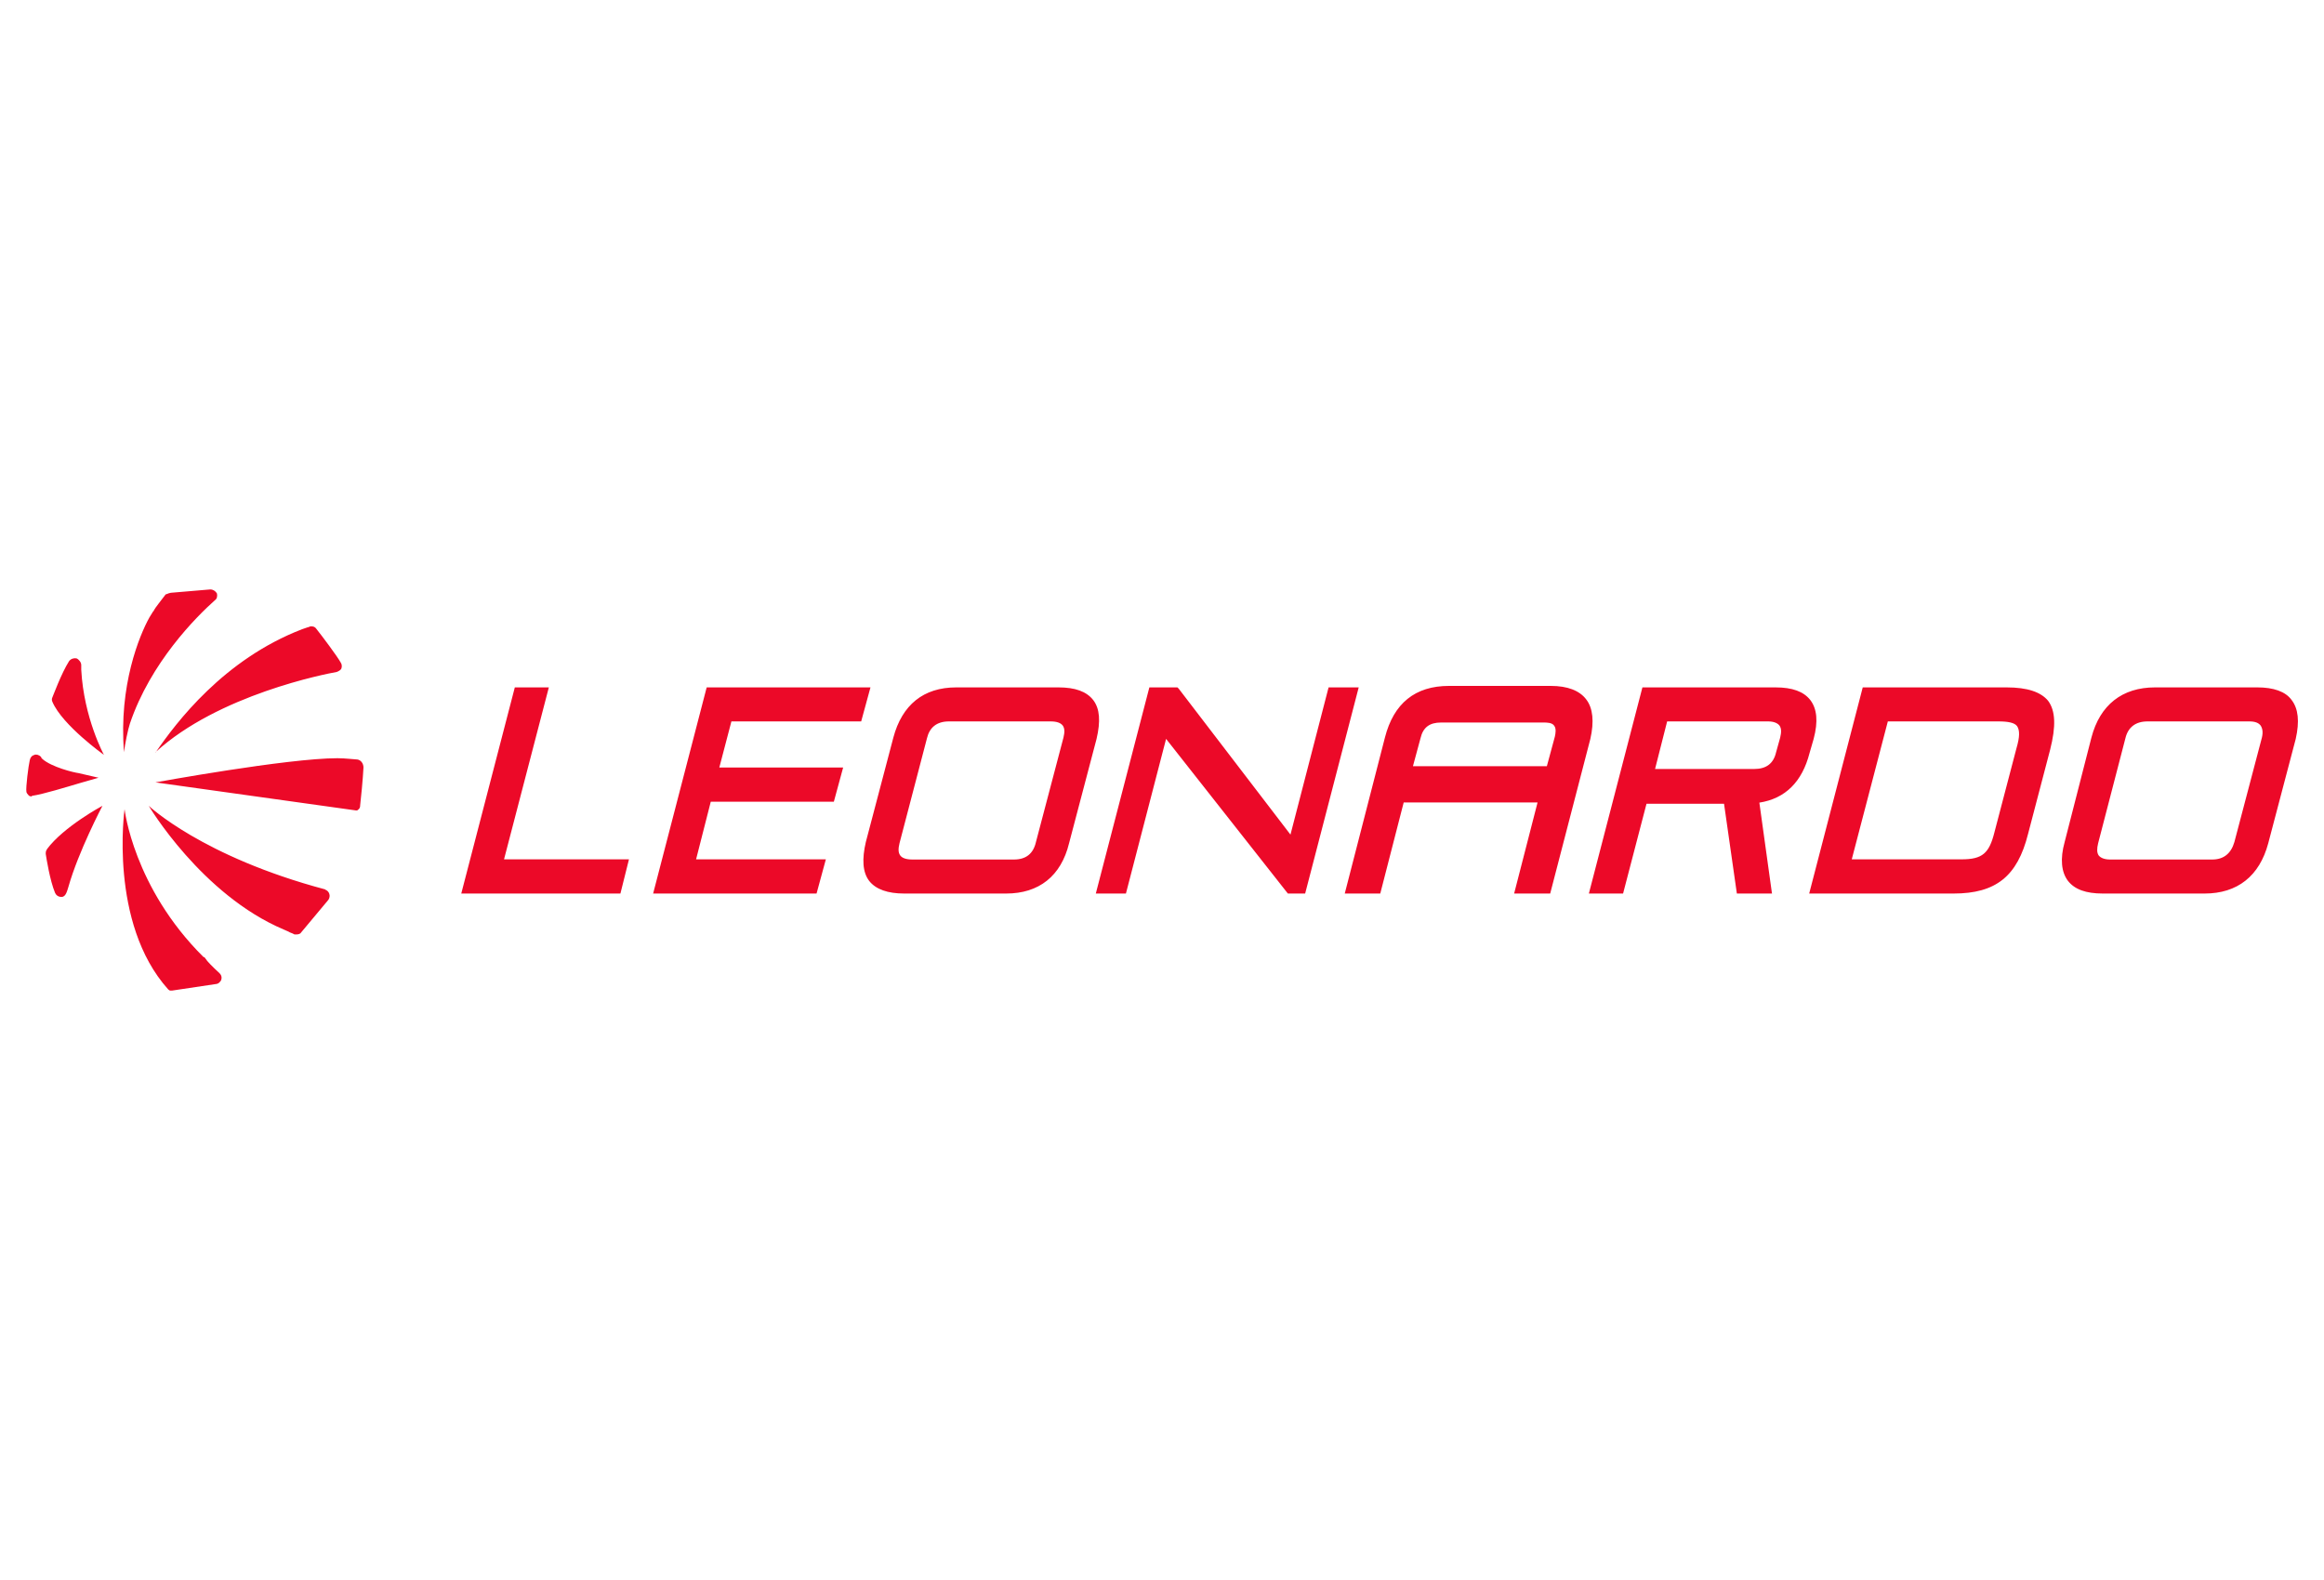 <svg xmlns="http://www.w3.org/2000/svg" id="Layer_1" data-name="Layer 1" viewBox="0 0 125 85"><defs><style>      .cls-1 {        fill: #ec0928;      }    </style></defs><path class="cls-1" d="M33.37,48.07h-8.56l2.88-11.09h1.83l-2.41,9.25h6.72l-.46,1.84ZM43.91,48.07h-8.78l2.88-11.09h8.81l-.5,1.83h-6.98l-.65,2.48h6.66l-.5,1.84h-6.62l-.79,3.1h6.98l-.5,1.84ZM51.04,38.81c-.65,0-1.04.32-1.18.9l-1.48,5.66c-.07.29-.07.5.04.65.1.14.32.22.65.22h5.47c.65,0,1.04-.32,1.18-.94l1.48-5.62c.07-.29.07-.5-.04-.65-.11-.14-.32-.22-.65-.22h-5.47ZM54.13,48.07h-5.5c-.87,0-1.52-.22-1.88-.68-.36-.47-.39-1.19-.18-2.09l1.48-5.62c.47-1.76,1.62-2.7,3.38-2.7h5.5c.9,0,1.51.22,1.87.68.36.47.4,1.15.18,2.09l-1.48,5.62c-.43,1.76-1.62,2.7-3.38,2.7h0ZM70.21,48.07h-.94l-6.55-8.32-2.16,8.32h-1.62l2.88-11.09h1.51l.07.07,6.01,7.85,2.05-7.92h1.62l-2.88,11.09ZM89.03,41.37h5.32c.65,0,1.04-.29,1.18-.9l.22-.79c.07-.29.07-.5-.04-.65-.11-.14-.33-.22-.61-.22h-5.43l-.65,2.56ZM95.32,48.07h-1.9l-.69-4.83h-4.17l-1.26,4.83h-1.84l2.88-11.09h7.16c.9,0,1.51.22,1.87.68.36.47.43,1.15.18,2.09l-.22.76c-.4,1.55-1.3,2.45-2.7,2.67l.68,4.9ZM99.61,46.23h5.9c1.12,0,1.48-.33,1.76-1.44l1.19-4.54c.18-.61.18-.97.03-1.19-.14-.18-.47-.25-1.01-.25h-5.94l-1.94,7.42ZM105.08,48.07h-7.77l2.88-11.09h7.74c1.12,0,1.84.25,2.23.72.4.54.43,1.37.11,2.63l-1.19,4.54c-.57,2.27-1.73,3.2-4,3.2h0ZM115.51,38.81c-.65,0-1.05.32-1.19.9l-1.47,5.66c-.07.29-.07.5.03.65.11.14.33.22.61.22h5.5c.61,0,1.01-.32,1.19-.94l1.48-5.62c.07-.29.03-.5-.07-.65-.11-.14-.29-.22-.61-.22h-5.47ZM118.57,48.07h-5.47c-.9,0-1.51-.22-1.87-.68-.36-.47-.43-1.19-.18-2.09l1.44-5.62c.46-1.76,1.66-2.7,3.42-2.7h5.51c.86,0,1.51.22,1.84.68.36.47.43,1.15.22,2.09l-1.48,5.62c-.47,1.76-1.66,2.7-3.42,2.7h0ZM76,41.22h7.2l.43-1.59c.04-.18.08-.43-.03-.58-.11-.18-.4-.18-.58-.18h-5.51c-.61,0-.97.25-1.11.86l-.4,1.48ZM83.38,48.07h-1.94l1.26-4.9h-7.2l-1.26,4.9h-1.91l2.16-8.39c.47-1.84,1.62-2.78,3.45-2.78h5.47c.9,0,1.55.25,1.91.73.36.47.43,1.19.22,2.12l-2.16,8.32ZM17.5,47.85c-6.62-1.76-9.5-4.5-9.5-4.5,0,0,2.84,4.79,7.27,6.66l.25.11.07.04c.11.04.18.07.25.11h.11c.11,0,.22-.04.25-.11l1.47-1.76c.06-.1.08-.22.04-.32-.03-.1-.11-.18-.22-.22h0ZM19.23,40.86c-.11,0-.65-.07-1.08-.07-2.7,0-9.79,1.3-9.79,1.3l10.79,1.51h.04s.04,0,.07-.04c.11-.07.11-.18.11-.22.04-.32.15-1.44.18-2.05,0-.22-.14-.4-.32-.43h0ZM8.36,40.47c3.38-3.1,9.18-4.22,9.75-4.32.11-.04.22-.11.25-.18.04-.11.03-.23-.03-.32-.18-.33-1.01-1.44-1.33-1.84-.07-.1-.22-.14-.36-.1l-.03.03h-.04l-.32.11c-4.21,1.62-6.77,5.01-7.88,6.63h0ZM6.67,40.47c.04-.4.22-1.26.32-1.55,1.11-3.28,3.56-5.73,4.57-6.63.11-.07.14-.22.11-.36-.07-.13-.21-.22-.36-.22l-2.12.18c-.08.01-.15.04-.22.07-.04,0-.07.03-.07.03l-.36.47c-.11.14-.22.29-.29.43-.03,0-.03.03-.03.03l-.18.29c-.54.97-1.66,3.67-1.37,7.24h0ZM5.59,40.61s-1.08-1.98-1.22-4.58v-.25c0-.14-.11-.29-.25-.36-.15-.03-.3.02-.4.14-.43.68-.86,1.87-.9,1.95-.04.08-.04.17,0,.25.54,1.26,2.77,2.85,2.77,2.85h0ZM2.53,45.69c-.07.07-.07.18-.07.25.04.25.22,1.41.5,2.09.11.25.36.22.36.22.22,0,.29-.32.36-.54.54-1.91,1.83-4.36,1.83-4.36,0,0-2.09,1.12-2.99,2.34h0ZM11.13,51.67l-.14-.18h-.04c-3.78-3.75-4.25-7.96-4.25-7.96,0,0-.86,6.12,2.34,9.69,0,0,.07.07.11.07h.11l2.41-.36.07-.03c.07-.04.11-.11.14-.14.07-.15.04-.29-.07-.4-.14-.14-.4-.36-.68-.68ZM5.3,41.84l-1.08-.25c-.25-.03-1.44-.32-1.94-.76-.04-.04-.07-.07-.07-.11-.11-.11-.25-.15-.36-.11-.14.04-.22.14-.25.29-.07.29-.22,1.48-.18,1.69,0,.07.07.14.14.22l.11.04.07-.04c.54-.07,1.94-.5,2.55-.68l1.01-.29Z"></path></svg>